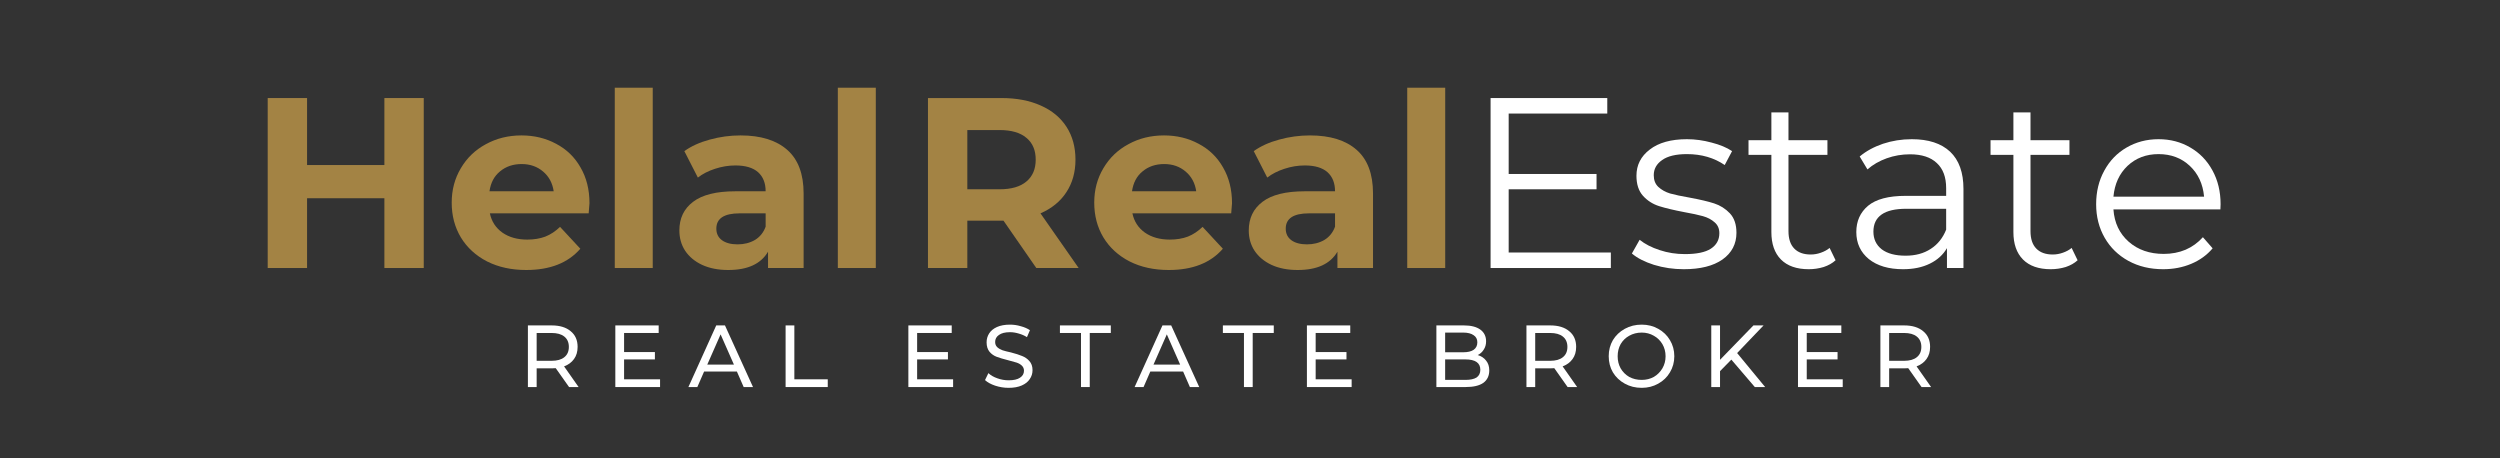 <svg xmlns="http://www.w3.org/2000/svg" xmlns:xlink="http://www.w3.org/1999/xlink" width="262" zoomAndPan="magnify" viewBox="0 0 196.5 36" height="48" preserveAspectRatio="xMidYMid meet" version="1.0"><rect x="0" y="0" width="196.5" height="36" fill="#333333" stroke="none"/><defs><g/></defs><g fill="#ffffff" fill-opacity="1"><g transform="translate(114.988, 21.066)"><g><path d="M 11.625 -1.219 L 11.625 0 L 2.172 0 L 2.172 -13.359 L 11.344 -13.359 L 11.344 -12.141 L 3.594 -12.141 L 3.594 -7.391 L 10.5 -7.391 L 10.5 -6.188 L 3.594 -6.188 L 3.594 -1.219 Z M 11.625 -1.219 "/></g></g></g><g fill="#ffffff" fill-opacity="1"><g transform="translate(127.766, 21.066)"><g><path d="M 4.578 0.094 C 3.766 0.094 2.984 -0.02 2.234 -0.25 C 1.492 -0.488 0.914 -0.785 0.5 -1.141 L 1.109 -2.219 C 1.523 -1.883 2.051 -1.613 2.688 -1.406 C 3.32 -1.195 3.984 -1.094 4.672 -1.094 C 5.586 -1.094 6.266 -1.234 6.703 -1.516 C 7.148 -1.805 7.375 -2.211 7.375 -2.734 C 7.375 -3.098 7.25 -3.383 7 -3.594 C 6.758 -3.812 6.453 -3.973 6.078 -4.078 C 5.711 -4.18 5.227 -4.285 4.625 -4.391 C 3.812 -4.547 3.156 -4.703 2.656 -4.859 C 2.156 -5.016 1.727 -5.285 1.375 -5.672 C 1.031 -6.055 0.859 -6.582 0.859 -7.25 C 0.859 -8.094 1.207 -8.781 1.906 -9.312 C 2.602 -9.852 3.578 -10.125 4.828 -10.125 C 5.473 -10.125 6.117 -10.035 6.766 -9.859 C 7.422 -9.691 7.957 -9.469 8.375 -9.188 L 7.797 -8.094 C 6.961 -8.664 5.973 -8.953 4.828 -8.953 C 3.961 -8.953 3.312 -8.797 2.875 -8.484 C 2.438 -8.18 2.219 -7.785 2.219 -7.297 C 2.219 -6.91 2.336 -6.602 2.578 -6.375 C 2.828 -6.145 3.133 -5.973 3.5 -5.859 C 3.875 -5.754 4.391 -5.645 5.047 -5.531 C 5.848 -5.383 6.488 -5.234 6.969 -5.078 C 7.445 -4.922 7.859 -4.66 8.203 -4.297 C 8.547 -3.93 8.719 -3.422 8.719 -2.766 C 8.719 -1.891 8.352 -1.191 7.625 -0.672 C 6.895 -0.16 5.879 0.094 4.578 0.094 Z M 4.578 0.094 "/></g></g></g><g fill="#ffffff" fill-opacity="1"><g transform="translate(137.105, 21.066)"><g><path d="M 7.172 -0.609 C 6.922 -0.379 6.609 -0.203 6.234 -0.078 C 5.859 0.035 5.469 0.094 5.062 0.094 C 4.113 0.094 3.383 -0.16 2.875 -0.672 C 2.375 -1.18 2.125 -1.898 2.125 -2.828 L 2.125 -8.891 L 0.328 -8.891 L 0.328 -10.047 L 2.125 -10.047 L 2.125 -12.234 L 3.469 -12.234 L 3.469 -10.047 L 6.531 -10.047 L 6.531 -8.891 L 3.469 -8.891 L 3.469 -2.906 C 3.469 -2.301 3.617 -1.844 3.922 -1.531 C 4.223 -1.219 4.656 -1.062 5.219 -1.062 C 5.488 -1.062 5.754 -1.109 6.016 -1.203 C 6.285 -1.297 6.516 -1.422 6.703 -1.578 Z M 7.172 -0.609 "/></g></g></g><g fill="#ffffff" fill-opacity="1"><g transform="translate(144.859, 21.066)"><g><path d="M 5.406 -10.125 C 6.719 -10.125 7.723 -9.797 8.422 -9.141 C 9.117 -8.484 9.469 -7.508 9.469 -6.219 L 9.469 0 L 8.172 0 L 8.172 -1.562 C 7.867 -1.039 7.422 -0.633 6.828 -0.344 C 6.234 -0.051 5.531 0.094 4.719 0.094 C 3.594 0.094 2.695 -0.172 2.031 -0.703 C 1.375 -1.242 1.047 -1.953 1.047 -2.828 C 1.047 -3.68 1.352 -4.367 1.969 -4.891 C 2.594 -5.41 3.578 -5.672 4.922 -5.672 L 8.109 -5.672 L 8.109 -6.281 C 8.109 -7.145 7.863 -7.801 7.375 -8.25 C 6.895 -8.707 6.191 -8.938 5.266 -8.938 C 4.629 -8.938 4.02 -8.832 3.438 -8.625 C 2.852 -8.414 2.348 -8.125 1.922 -7.75 L 1.312 -8.766 C 1.82 -9.191 2.43 -9.523 3.141 -9.766 C 3.859 -10.004 4.613 -10.125 5.406 -10.125 Z M 4.922 -0.969 C 5.691 -0.969 6.348 -1.145 6.891 -1.5 C 7.441 -1.852 7.848 -2.359 8.109 -3.016 L 8.109 -4.656 L 4.969 -4.656 C 3.25 -4.656 2.391 -4.055 2.391 -2.859 C 2.391 -2.273 2.609 -1.812 3.047 -1.469 C 3.492 -1.133 4.117 -0.969 4.922 -0.969 Z M 4.922 -0.969 "/></g></g></g><g fill="#ffffff" fill-opacity="1"><g transform="translate(156.128, 21.066)"><g><path d="M 7.172 -0.609 C 6.922 -0.379 6.609 -0.203 6.234 -0.078 C 5.859 0.035 5.469 0.094 5.062 0.094 C 4.113 0.094 3.383 -0.16 2.875 -0.672 C 2.375 -1.18 2.125 -1.898 2.125 -2.828 L 2.125 -8.891 L 0.328 -8.891 L 0.328 -10.047 L 2.125 -10.047 L 2.125 -12.234 L 3.469 -12.234 L 3.469 -10.047 L 6.531 -10.047 L 6.531 -8.891 L 3.469 -8.891 L 3.469 -2.906 C 3.469 -2.301 3.617 -1.844 3.922 -1.531 C 4.223 -1.219 4.656 -1.062 5.219 -1.062 C 5.488 -1.062 5.754 -1.109 6.016 -1.203 C 6.285 -1.297 6.516 -1.422 6.703 -1.578 Z M 7.172 -0.609 "/></g></g></g><g fill="#ffffff" fill-opacity="1"><g transform="translate(163.882, 21.066)"><g><path d="M 10.641 -4.609 L 2.234 -4.609 C 2.305 -3.555 2.707 -2.707 3.438 -2.062 C 4.164 -1.426 5.082 -1.109 6.188 -1.109 C 6.812 -1.109 7.383 -1.219 7.906 -1.438 C 8.426 -1.664 8.879 -1.992 9.266 -2.422 L 10.031 -1.547 C 9.582 -1.016 9.02 -0.609 8.344 -0.328 C 7.676 -0.047 6.941 0.094 6.141 0.094 C 5.117 0.094 4.207 -0.125 3.406 -0.562 C 2.613 -1 1.992 -1.602 1.547 -2.375 C 1.098 -3.156 0.875 -4.035 0.875 -5.016 C 0.875 -5.992 1.086 -6.875 1.516 -7.656 C 1.941 -8.438 2.523 -9.039 3.266 -9.469 C 4.016 -9.906 4.852 -10.125 5.781 -10.125 C 6.707 -10.125 7.539 -9.906 8.281 -9.469 C 9.02 -9.039 9.598 -8.441 10.016 -7.672 C 10.441 -6.898 10.656 -6.016 10.656 -5.016 Z M 5.781 -8.953 C 4.812 -8.953 4 -8.645 3.344 -8.031 C 2.695 -7.414 2.328 -6.609 2.234 -5.609 L 9.359 -5.609 C 9.266 -6.609 8.891 -7.414 8.234 -8.031 C 7.578 -8.645 6.758 -8.953 5.781 -8.953 Z M 5.781 -8.953 "/></g></g></g><g fill="#ffffff" fill-opacity="1"><g transform="translate(40.759, 30.422)"><g><path d="M 3.969 0 L 2.922 -1.484 C 2.797 -1.473 2.691 -1.469 2.609 -1.469 L 1.422 -1.469 L 1.422 0 L 0.734 0 L 0.734 -4.844 L 2.609 -4.844 C 3.242 -4.844 3.738 -4.691 4.094 -4.391 C 4.457 -4.098 4.641 -3.688 4.641 -3.156 C 4.641 -2.781 4.547 -2.461 4.359 -2.203 C 4.172 -1.941 3.91 -1.75 3.578 -1.625 L 4.719 0 Z M 2.594 -2.062 C 3.031 -2.062 3.363 -2.156 3.594 -2.344 C 3.832 -2.531 3.953 -2.801 3.953 -3.156 C 3.953 -3.508 3.832 -3.781 3.594 -3.969 C 3.363 -4.156 3.031 -4.25 2.594 -4.25 L 1.422 -4.25 L 1.422 -2.062 Z M 2.594 -2.062 "/></g></g></g><g fill="#ffffff" fill-opacity="1"><g transform="translate(47.631, 30.422)"><g><path d="M 4.25 -0.609 L 4.25 0 L 0.734 0 L 0.734 -4.844 L 4.141 -4.844 L 4.141 -4.25 L 1.422 -4.25 L 1.422 -2.75 L 3.844 -2.75 L 3.844 -2.172 L 1.422 -2.172 L 1.422 -0.609 Z M 4.25 -0.609 "/></g></g></g><g fill="#ffffff" fill-opacity="1"><g transform="translate(54.108, 30.422)"><g><path d="M 3.812 -1.219 L 1.234 -1.219 L 0.703 0 L 0 0 L 2.188 -4.844 L 2.875 -4.844 L 5.078 0 L 4.344 0 Z M 3.578 -1.766 L 2.531 -4.141 L 1.484 -1.766 Z M 3.578 -1.766 "/></g></g></g><g fill="#ffffff" fill-opacity="1"><g transform="translate(61.014, 30.422)"><g><path d="M 0.734 -4.844 L 1.422 -4.844 L 1.422 -0.609 L 4.047 -0.609 L 4.047 0 L 0.734 0 Z M 0.734 -4.844 "/></g></g></g><g fill="#ffffff" fill-opacity="1"><g transform="translate(66.965, 30.422)"><g/></g></g><g fill="#ffffff" fill-opacity="1"><g transform="translate(70.664, 30.422)"><g><path d="M 4.25 -0.609 L 4.25 0 L 0.734 0 L 0.734 -4.844 L 4.141 -4.844 L 4.141 -4.25 L 1.422 -4.25 L 1.422 -2.75 L 3.844 -2.75 L 3.844 -2.172 L 1.422 -2.172 L 1.422 -0.609 Z M 4.25 -0.609 "/></g></g></g><g fill="#ffffff" fill-opacity="1"><g transform="translate(77.141, 30.422)"><g><path d="M 2.141 0.062 C 1.773 0.062 1.422 0.004 1.078 -0.109 C 0.742 -0.223 0.477 -0.367 0.281 -0.547 L 0.547 -1.094 C 0.723 -0.926 0.957 -0.789 1.25 -0.688 C 1.539 -0.582 1.836 -0.531 2.141 -0.531 C 2.535 -0.531 2.832 -0.598 3.031 -0.734 C 3.238 -0.867 3.344 -1.051 3.344 -1.281 C 3.344 -1.445 3.285 -1.582 3.172 -1.688 C 3.066 -1.789 2.93 -1.867 2.766 -1.922 C 2.609 -1.973 2.383 -2.035 2.094 -2.109 C 1.727 -2.203 1.43 -2.289 1.203 -2.375 C 0.984 -2.457 0.797 -2.586 0.641 -2.766 C 0.484 -2.953 0.406 -3.203 0.406 -3.516 C 0.406 -3.773 0.473 -4.008 0.609 -4.219 C 0.742 -4.426 0.945 -4.594 1.219 -4.719 C 1.5 -4.844 1.844 -4.906 2.25 -4.906 C 2.539 -4.906 2.82 -4.863 3.094 -4.781 C 3.375 -4.707 3.613 -4.602 3.812 -4.469 L 3.578 -3.922 C 3.379 -4.047 3.164 -4.141 2.938 -4.203 C 2.707 -4.273 2.477 -4.312 2.25 -4.312 C 1.863 -4.312 1.57 -4.238 1.375 -4.094 C 1.176 -3.957 1.078 -3.773 1.078 -3.547 C 1.078 -3.379 1.129 -3.242 1.234 -3.141 C 1.348 -3.035 1.488 -2.953 1.656 -2.891 C 1.82 -2.836 2.047 -2.781 2.328 -2.719 C 2.691 -2.625 2.984 -2.531 3.203 -2.438 C 3.422 -2.352 3.609 -2.223 3.766 -2.047 C 3.93 -1.867 4.016 -1.629 4.016 -1.328 C 4.016 -1.066 3.941 -0.832 3.797 -0.625 C 3.66 -0.414 3.453 -0.25 3.172 -0.125 C 2.891 0 2.547 0.062 2.141 0.062 Z M 2.141 0.062 "/></g></g></g><g fill="#ffffff" fill-opacity="1"><g transform="translate(83.279, 30.422)"><g><path d="M 1.688 -4.25 L 0.031 -4.25 L 0.031 -4.844 L 4.031 -4.844 L 4.031 -4.25 L 2.375 -4.25 L 2.375 0 L 1.688 0 Z M 1.688 -4.25 "/></g></g></g><g fill="#ffffff" fill-opacity="1"><g transform="translate(89.181, 30.422)"><g><path d="M 3.812 -1.219 L 1.234 -1.219 L 0.703 0 L 0 0 L 2.188 -4.844 L 2.875 -4.844 L 5.078 0 L 4.344 0 Z M 3.578 -1.766 L 2.531 -4.141 L 1.484 -1.766 Z M 3.578 -1.766 "/></g></g></g><g fill="#ffffff" fill-opacity="1"><g transform="translate(96.087, 30.422)"><g><path d="M 1.688 -4.25 L 0.031 -4.25 L 0.031 -4.844 L 4.031 -4.844 L 4.031 -4.25 L 2.375 -4.25 L 2.375 0 L 1.688 0 Z M 1.688 -4.25 "/></g></g></g><g fill="#ffffff" fill-opacity="1"><g transform="translate(101.989, 30.422)"><g><path d="M 4.25 -0.609 L 4.25 0 L 0.734 0 L 0.734 -4.844 L 4.141 -4.844 L 4.141 -4.25 L 1.422 -4.25 L 1.422 -2.75 L 3.844 -2.75 L 3.844 -2.172 L 1.422 -2.172 L 1.422 -0.609 Z M 4.25 -0.609 "/></g></g></g><g fill="#ffffff" fill-opacity="1"><g transform="translate(108.466, 30.422)"><g/></g></g><g fill="#ffffff" fill-opacity="1"><g transform="translate(112.166, 30.422)"><g><path d="M 3.984 -2.516 C 4.266 -2.43 4.484 -2.285 4.641 -2.078 C 4.805 -1.879 4.891 -1.625 4.891 -1.312 C 4.891 -0.883 4.734 -0.555 4.422 -0.328 C 4.109 -0.109 3.645 0 3.031 0 L 0.734 0 L 0.734 -4.844 L 2.906 -4.844 C 3.457 -4.844 3.883 -4.734 4.188 -4.516 C 4.488 -4.297 4.641 -3.988 4.641 -3.594 C 4.641 -3.344 4.578 -3.125 4.453 -2.938 C 4.336 -2.75 4.18 -2.609 3.984 -2.516 Z M 1.422 -4.281 L 1.422 -2.734 L 2.844 -2.734 C 3.195 -2.734 3.469 -2.797 3.656 -2.922 C 3.852 -3.055 3.953 -3.254 3.953 -3.516 C 3.953 -3.766 3.852 -3.953 3.656 -4.078 C 3.469 -4.211 3.195 -4.281 2.844 -4.281 Z M 3.016 -0.562 C 3.398 -0.562 3.691 -0.625 3.891 -0.75 C 4.086 -0.883 4.188 -1.086 4.188 -1.359 C 4.188 -1.898 3.797 -2.172 3.016 -2.172 L 1.422 -2.172 L 1.422 -0.562 Z M 3.016 -0.562 "/></g></g></g><g fill="#ffffff" fill-opacity="1"><g transform="translate(119.245, 30.422)"><g><path d="M 3.969 0 L 2.922 -1.484 C 2.797 -1.473 2.691 -1.469 2.609 -1.469 L 1.422 -1.469 L 1.422 0 L 0.734 0 L 0.734 -4.844 L 2.609 -4.844 C 3.242 -4.844 3.738 -4.691 4.094 -4.391 C 4.457 -4.098 4.641 -3.688 4.641 -3.156 C 4.641 -2.781 4.547 -2.461 4.359 -2.203 C 4.172 -1.941 3.91 -1.75 3.578 -1.625 L 4.719 0 Z M 2.594 -2.062 C 3.031 -2.062 3.363 -2.156 3.594 -2.344 C 3.832 -2.531 3.953 -2.801 3.953 -3.156 C 3.953 -3.508 3.832 -3.781 3.594 -3.969 C 3.363 -4.156 3.031 -4.25 2.594 -4.25 L 1.422 -4.25 L 1.422 -2.062 Z M 2.594 -2.062 "/></g></g></g><g fill="#ffffff" fill-opacity="1"><g transform="translate(126.117, 30.422)"><g><path d="M 2.922 0.062 C 2.43 0.062 1.988 -0.047 1.594 -0.266 C 1.195 -0.484 0.883 -0.781 0.656 -1.156 C 0.438 -1.531 0.328 -1.953 0.328 -2.422 C 0.328 -2.891 0.438 -3.312 0.656 -3.688 C 0.883 -4.062 1.195 -4.359 1.594 -4.578 C 1.988 -4.797 2.43 -4.906 2.922 -4.906 C 3.398 -4.906 3.832 -4.797 4.219 -4.578 C 4.613 -4.359 4.922 -4.062 5.141 -3.688 C 5.367 -3.312 5.484 -2.891 5.484 -2.422 C 5.484 -1.953 5.367 -1.531 5.141 -1.156 C 4.922 -0.781 4.613 -0.484 4.219 -0.266 C 3.832 -0.047 3.398 0.062 2.922 0.062 Z M 2.922 -0.562 C 3.273 -0.562 3.594 -0.641 3.875 -0.797 C 4.156 -0.961 4.379 -1.188 4.547 -1.469 C 4.711 -1.75 4.797 -2.066 4.797 -2.422 C 4.797 -2.773 4.711 -3.094 4.547 -3.375 C 4.379 -3.656 4.156 -3.875 3.875 -4.031 C 3.594 -4.195 3.273 -4.281 2.922 -4.281 C 2.555 -4.281 2.227 -4.195 1.938 -4.031 C 1.656 -3.875 1.43 -3.656 1.266 -3.375 C 1.109 -3.094 1.031 -2.773 1.031 -2.422 C 1.031 -2.066 1.109 -1.75 1.266 -1.469 C 1.43 -1.188 1.656 -0.961 1.938 -0.797 C 2.227 -0.641 2.555 -0.562 2.922 -0.562 Z M 2.922 -0.562 "/></g></g></g><g fill="#ffffff" fill-opacity="1"><g transform="translate(133.772, 30.422)"><g><path d="M 2.312 -2.156 L 1.422 -1.25 L 1.422 0 L 0.734 0 L 0.734 -4.844 L 1.422 -4.844 L 1.422 -2.141 L 4.047 -4.844 L 4.844 -4.844 L 2.766 -2.672 L 4.969 0 L 4.156 0 Z M 2.312 -2.156 "/></g></g></g><g fill="#ffffff" fill-opacity="1"><g transform="translate(140.588, 30.422)"><g><path d="M 4.25 -0.609 L 4.25 0 L 0.734 0 L 0.734 -4.844 L 4.141 -4.844 L 4.141 -4.25 L 1.422 -4.25 L 1.422 -2.75 L 3.844 -2.75 L 3.844 -2.172 L 1.422 -2.172 L 1.422 -0.609 Z M 4.25 -0.609 "/></g></g></g><g fill="#ffffff" fill-opacity="1"><g transform="translate(147.065, 30.422)"><g><path d="M 3.969 0 L 2.922 -1.484 C 2.797 -1.473 2.691 -1.469 2.609 -1.469 L 1.422 -1.469 L 1.422 0 L 0.734 0 L 0.734 -4.844 L 2.609 -4.844 C 3.242 -4.844 3.738 -4.691 4.094 -4.391 C 4.457 -4.098 4.641 -3.688 4.641 -3.156 C 4.641 -2.781 4.547 -2.461 4.359 -2.203 C 4.172 -1.941 3.91 -1.75 3.578 -1.625 L 4.719 0 Z M 2.594 -2.062 C 3.031 -2.062 3.363 -2.156 3.594 -2.344 C 3.832 -2.531 3.953 -2.801 3.953 -3.156 C 3.953 -3.508 3.832 -3.781 3.594 -3.969 C 3.363 -4.156 3.031 -4.25 2.594 -4.25 L 1.422 -4.25 L 1.422 -2.062 Z M 2.594 -2.062 "/></g></g></g><g fill="#a38344" fill-opacity="1"><g transform="translate(71.36, 21.066)"><g><path d="M 10.094 0 L 7.516 -3.719 L 4.672 -3.719 L 4.672 0 L 1.578 0 L 1.578 -13.359 L 7.375 -13.359 C 8.551 -13.359 9.578 -13.16 10.453 -12.766 C 11.328 -12.379 12 -11.82 12.469 -11.094 C 12.938 -10.363 13.172 -9.504 13.172 -8.516 C 13.172 -7.523 12.93 -6.672 12.453 -5.953 C 11.984 -5.234 11.305 -4.68 10.422 -4.297 L 13.422 0 Z M 10.047 -8.516 C 10.047 -9.266 9.801 -9.836 9.312 -10.234 C 8.832 -10.641 8.129 -10.844 7.203 -10.844 L 4.672 -10.844 L 4.672 -6.188 L 7.203 -6.188 C 8.129 -6.188 8.832 -6.391 9.312 -6.797 C 9.801 -7.203 10.047 -7.773 10.047 -8.516 Z M 10.047 -8.516 "/></g></g></g><g fill="#a38344" fill-opacity="1"><g transform="translate(85.398, 21.066)"><g><path d="M 11.438 -5.094 C 11.438 -5.062 11.414 -4.797 11.375 -4.297 L 3.609 -4.297 C 3.742 -3.66 4.07 -3.156 4.594 -2.781 C 5.125 -2.414 5.773 -2.234 6.547 -2.234 C 7.078 -2.234 7.551 -2.312 7.969 -2.469 C 8.383 -2.633 8.77 -2.891 9.125 -3.234 L 10.719 -1.516 C 9.75 -0.398 8.332 0.156 6.469 0.156 C 5.312 0.156 4.285 -0.066 3.391 -0.516 C 2.504 -0.973 1.816 -1.602 1.328 -2.406 C 0.848 -3.207 0.609 -4.117 0.609 -5.141 C 0.609 -6.141 0.848 -7.039 1.328 -7.844 C 1.805 -8.656 2.461 -9.285 3.297 -9.734 C 4.129 -10.191 5.062 -10.422 6.094 -10.422 C 7.094 -10.422 8 -10.203 8.812 -9.766 C 9.633 -9.336 10.273 -8.719 10.734 -7.906 C 11.203 -7.102 11.438 -6.164 11.438 -5.094 Z M 6.109 -8.172 C 5.43 -8.172 4.863 -7.977 4.406 -7.594 C 3.945 -7.219 3.672 -6.695 3.578 -6.031 L 8.625 -6.031 C 8.531 -6.676 8.254 -7.191 7.797 -7.578 C 7.336 -7.973 6.773 -8.172 6.109 -8.172 Z M 6.109 -8.172 "/></g></g></g><g fill="#a38344" fill-opacity="1"><g transform="translate(97.45, 21.066)"><g><path d="M 5.516 -10.422 C 7.109 -10.422 8.332 -10.039 9.188 -9.281 C 10.039 -8.531 10.469 -7.391 10.469 -5.859 L 10.469 0 L 7.672 0 L 7.672 -1.281 C 7.109 -0.32 6.066 0.156 4.547 0.156 C 3.754 0.156 3.066 0.02 2.484 -0.25 C 1.91 -0.52 1.469 -0.891 1.156 -1.359 C 0.852 -1.828 0.703 -2.359 0.703 -2.953 C 0.703 -3.91 1.062 -4.66 1.781 -5.203 C 2.5 -5.754 3.609 -6.031 5.109 -6.031 L 7.484 -6.031 C 7.484 -6.676 7.285 -7.176 6.891 -7.531 C 6.492 -7.883 5.898 -8.062 5.109 -8.062 C 4.566 -8.062 4.031 -7.973 3.5 -7.797 C 2.977 -7.629 2.531 -7.398 2.156 -7.109 L 1.094 -9.188 C 1.645 -9.582 2.312 -9.883 3.094 -10.094 C 3.883 -10.312 4.691 -10.422 5.516 -10.422 Z M 5.281 -1.859 C 5.789 -1.859 6.242 -1.973 6.641 -2.203 C 7.035 -2.441 7.316 -2.789 7.484 -3.25 L 7.484 -4.297 L 5.438 -4.297 C 4.219 -4.297 3.609 -3.895 3.609 -3.094 C 3.609 -2.707 3.754 -2.406 4.047 -2.188 C 4.348 -1.969 4.758 -1.859 5.281 -1.859 Z M 5.281 -1.859 "/></g></g></g><g fill="#a38344" fill-opacity="1"><g transform="translate(109.234, 21.066)"><g><path d="M 1.375 -14.172 L 4.359 -14.172 L 4.359 0 L 1.375 0 Z M 1.375 -14.172 "/></g></g></g><g fill="#a38344" fill-opacity="1"><g transform="translate(19.463, 21.066)"><g><path d="M 13.844 -13.359 L 13.844 0 L 10.75 0 L 10.75 -5.484 L 4.672 -5.484 L 4.672 0 L 1.578 0 L 1.578 -13.359 L 4.672 -13.359 L 4.672 -8.094 L 10.75 -8.094 L 10.75 -13.359 Z M 13.844 -13.359 "/></g></g></g><g fill="#a38344" fill-opacity="1"><g transform="translate(34.895, 21.066)"><g><path d="M 11.438 -5.094 C 11.438 -5.062 11.414 -4.797 11.375 -4.297 L 3.609 -4.297 C 3.742 -3.66 4.07 -3.156 4.594 -2.781 C 5.125 -2.414 5.773 -2.234 6.547 -2.234 C 7.078 -2.234 7.551 -2.312 7.969 -2.469 C 8.383 -2.633 8.77 -2.891 9.125 -3.234 L 10.719 -1.516 C 9.75 -0.398 8.332 0.156 6.469 0.156 C 5.312 0.156 4.285 -0.066 3.391 -0.516 C 2.504 -0.973 1.816 -1.602 1.328 -2.406 C 0.848 -3.207 0.609 -4.117 0.609 -5.141 C 0.609 -6.141 0.848 -7.039 1.328 -7.844 C 1.805 -8.656 2.461 -9.285 3.297 -9.734 C 4.129 -10.191 5.062 -10.422 6.094 -10.422 C 7.094 -10.422 8 -10.203 8.812 -9.766 C 9.633 -9.336 10.273 -8.719 10.734 -7.906 C 11.203 -7.102 11.438 -6.164 11.438 -5.094 Z M 6.109 -8.172 C 5.43 -8.172 4.863 -7.977 4.406 -7.594 C 3.945 -7.219 3.672 -6.695 3.578 -6.031 L 8.625 -6.031 C 8.531 -6.676 8.254 -7.191 7.797 -7.578 C 7.336 -7.973 6.773 -8.172 6.109 -8.172 Z M 6.109 -8.172 "/></g></g></g><g fill="#a38344" fill-opacity="1"><g transform="translate(46.946, 21.066)"><g><path d="M 1.375 -14.172 L 4.359 -14.172 L 4.359 0 L 1.375 0 Z M 1.375 -14.172 "/></g></g></g><g fill="#a38344" fill-opacity="1"><g transform="translate(52.695, 21.066)"><g><path d="M 5.516 -10.422 C 7.109 -10.422 8.332 -10.039 9.188 -9.281 C 10.039 -8.531 10.469 -7.391 10.469 -5.859 L 10.469 0 L 7.672 0 L 7.672 -1.281 C 7.109 -0.32 6.066 0.156 4.547 0.156 C 3.754 0.156 3.066 0.02 2.484 -0.25 C 1.91 -0.52 1.469 -0.891 1.156 -1.359 C 0.852 -1.828 0.703 -2.359 0.703 -2.953 C 0.703 -3.91 1.062 -4.66 1.781 -5.203 C 2.5 -5.754 3.609 -6.031 5.109 -6.031 L 7.484 -6.031 C 7.484 -6.676 7.285 -7.176 6.891 -7.531 C 6.492 -7.883 5.898 -8.062 5.109 -8.062 C 4.566 -8.062 4.031 -7.973 3.5 -7.797 C 2.977 -7.629 2.531 -7.398 2.156 -7.109 L 1.094 -9.188 C 1.645 -9.582 2.312 -9.883 3.094 -10.094 C 3.883 -10.312 4.691 -10.422 5.516 -10.422 Z M 5.281 -1.859 C 5.789 -1.859 6.242 -1.973 6.641 -2.203 C 7.035 -2.441 7.316 -2.789 7.484 -3.25 L 7.484 -4.297 L 5.438 -4.297 C 4.219 -4.297 3.609 -3.895 3.609 -3.094 C 3.609 -2.707 3.754 -2.406 4.047 -2.188 C 4.348 -1.969 4.758 -1.859 5.281 -1.859 Z M 5.281 -1.859 "/></g></g></g><g fill="#a38344" fill-opacity="1"><g transform="translate(64.479, 21.066)"><g><path d="M 1.375 -14.172 L 4.359 -14.172 L 4.359 0 L 1.375 0 Z M 1.375 -14.172 "/></g></g></g></svg>